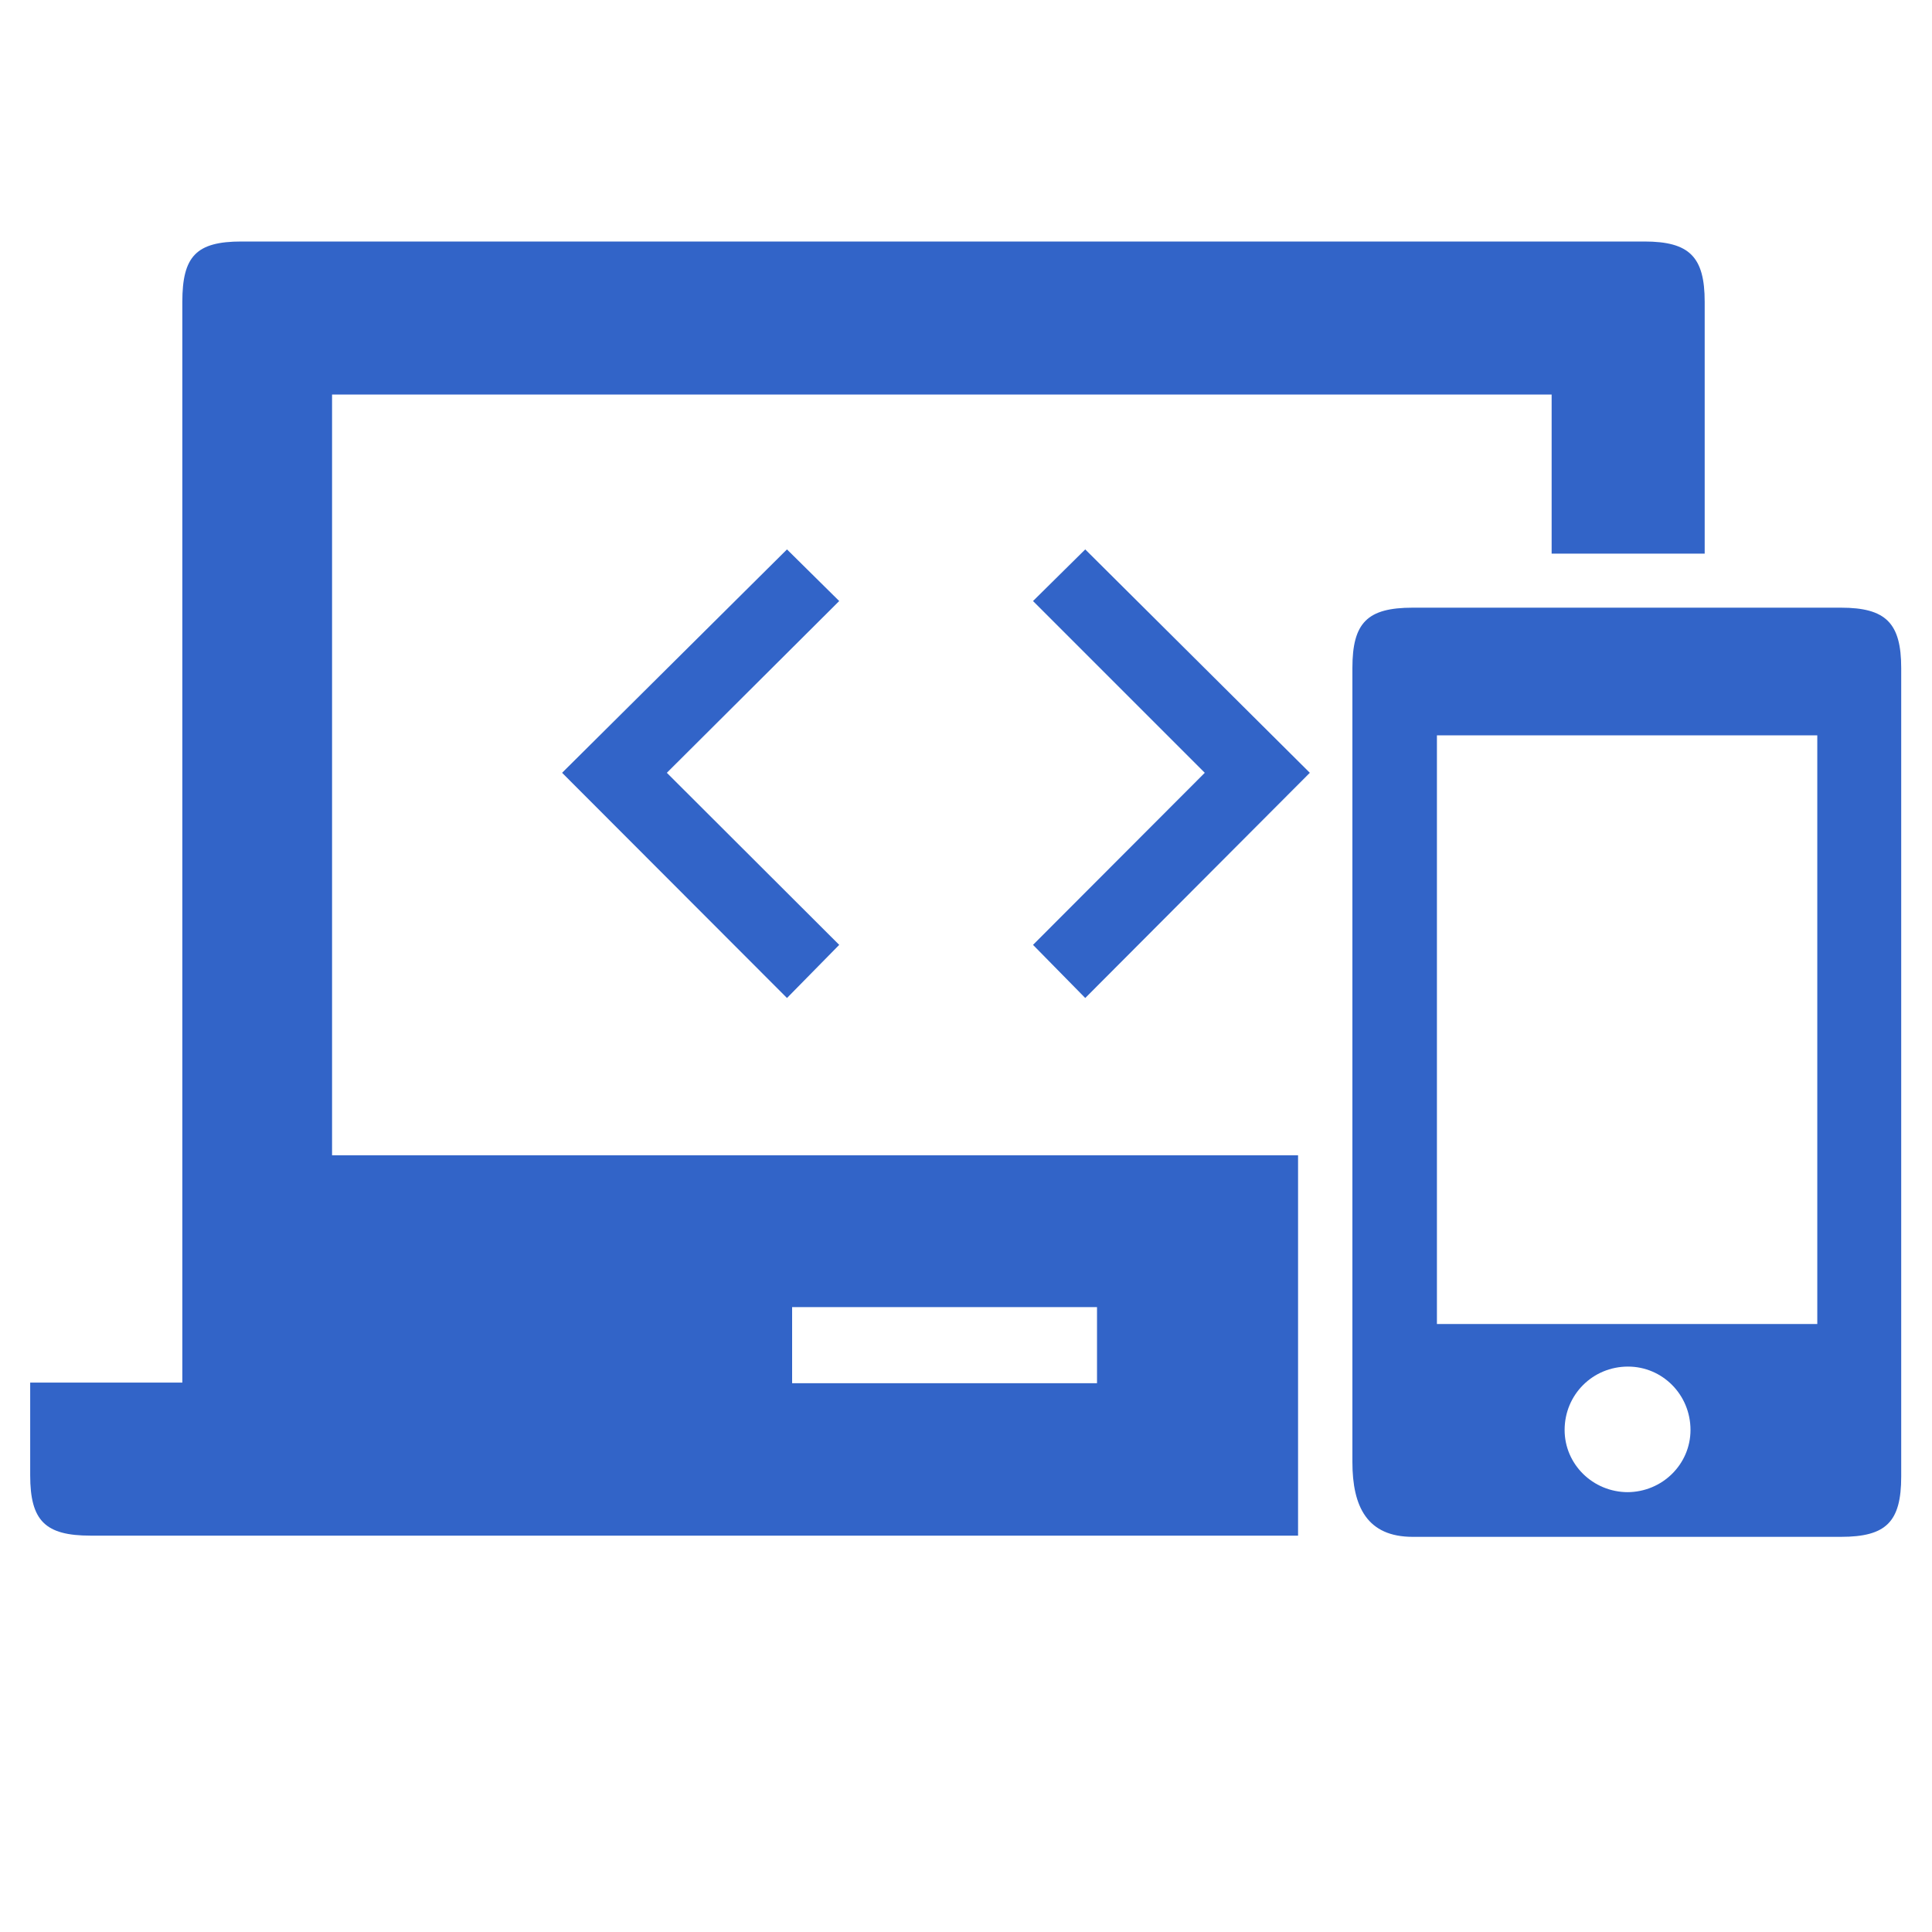 <svg
width="64"
height="64"
fill="#3264c8"
viewBox="0 0 64 64"
xmlns="http://www.w3.org/2000/svg">
<path d="m27.8 31.3-5.71-5.7 5.71-5.69-1.73-1.71-7.45 7.4 7.45 7.46zm6.42 0 5.69-5.7-5.69-5.69 1.73-1.71 7.44 7.4-7.44 7.46z"/>
<path d="m60.98 20.13h-14.18c-1.508 0-2 0.497-2 2v26.3c0 1.491 0.495 2.48 2 2.48h14.18c1.501 0 2-0.492 2-2v-26.78c0-1.495-0.512-2-2-2zm-7.05 29.3c-1.17 0-2.1-0.93-2.1-2.06 0-1.17 0.93-2.1 2.1-2.1 1.14 0 2.07 0.93 2.07 2.1 0 1.13-0.93 2.06-2.1 2.06zm6.27-5.57h-12.6v-19.5h12.6z"/>
<path d="m6.04 10v35.8h-5.04v3.07c0 1.513 0.502 2 2 2h40v-12.6h-32v-25.2h40.4v5.27h5.07v-8.34c0-1.488-0.499-2-2-2h-46.47c-1.502 0-1.96 0.491-1.96 2zm20.2 33.3h10.1v2.52h-10.1z"/>
</svg>